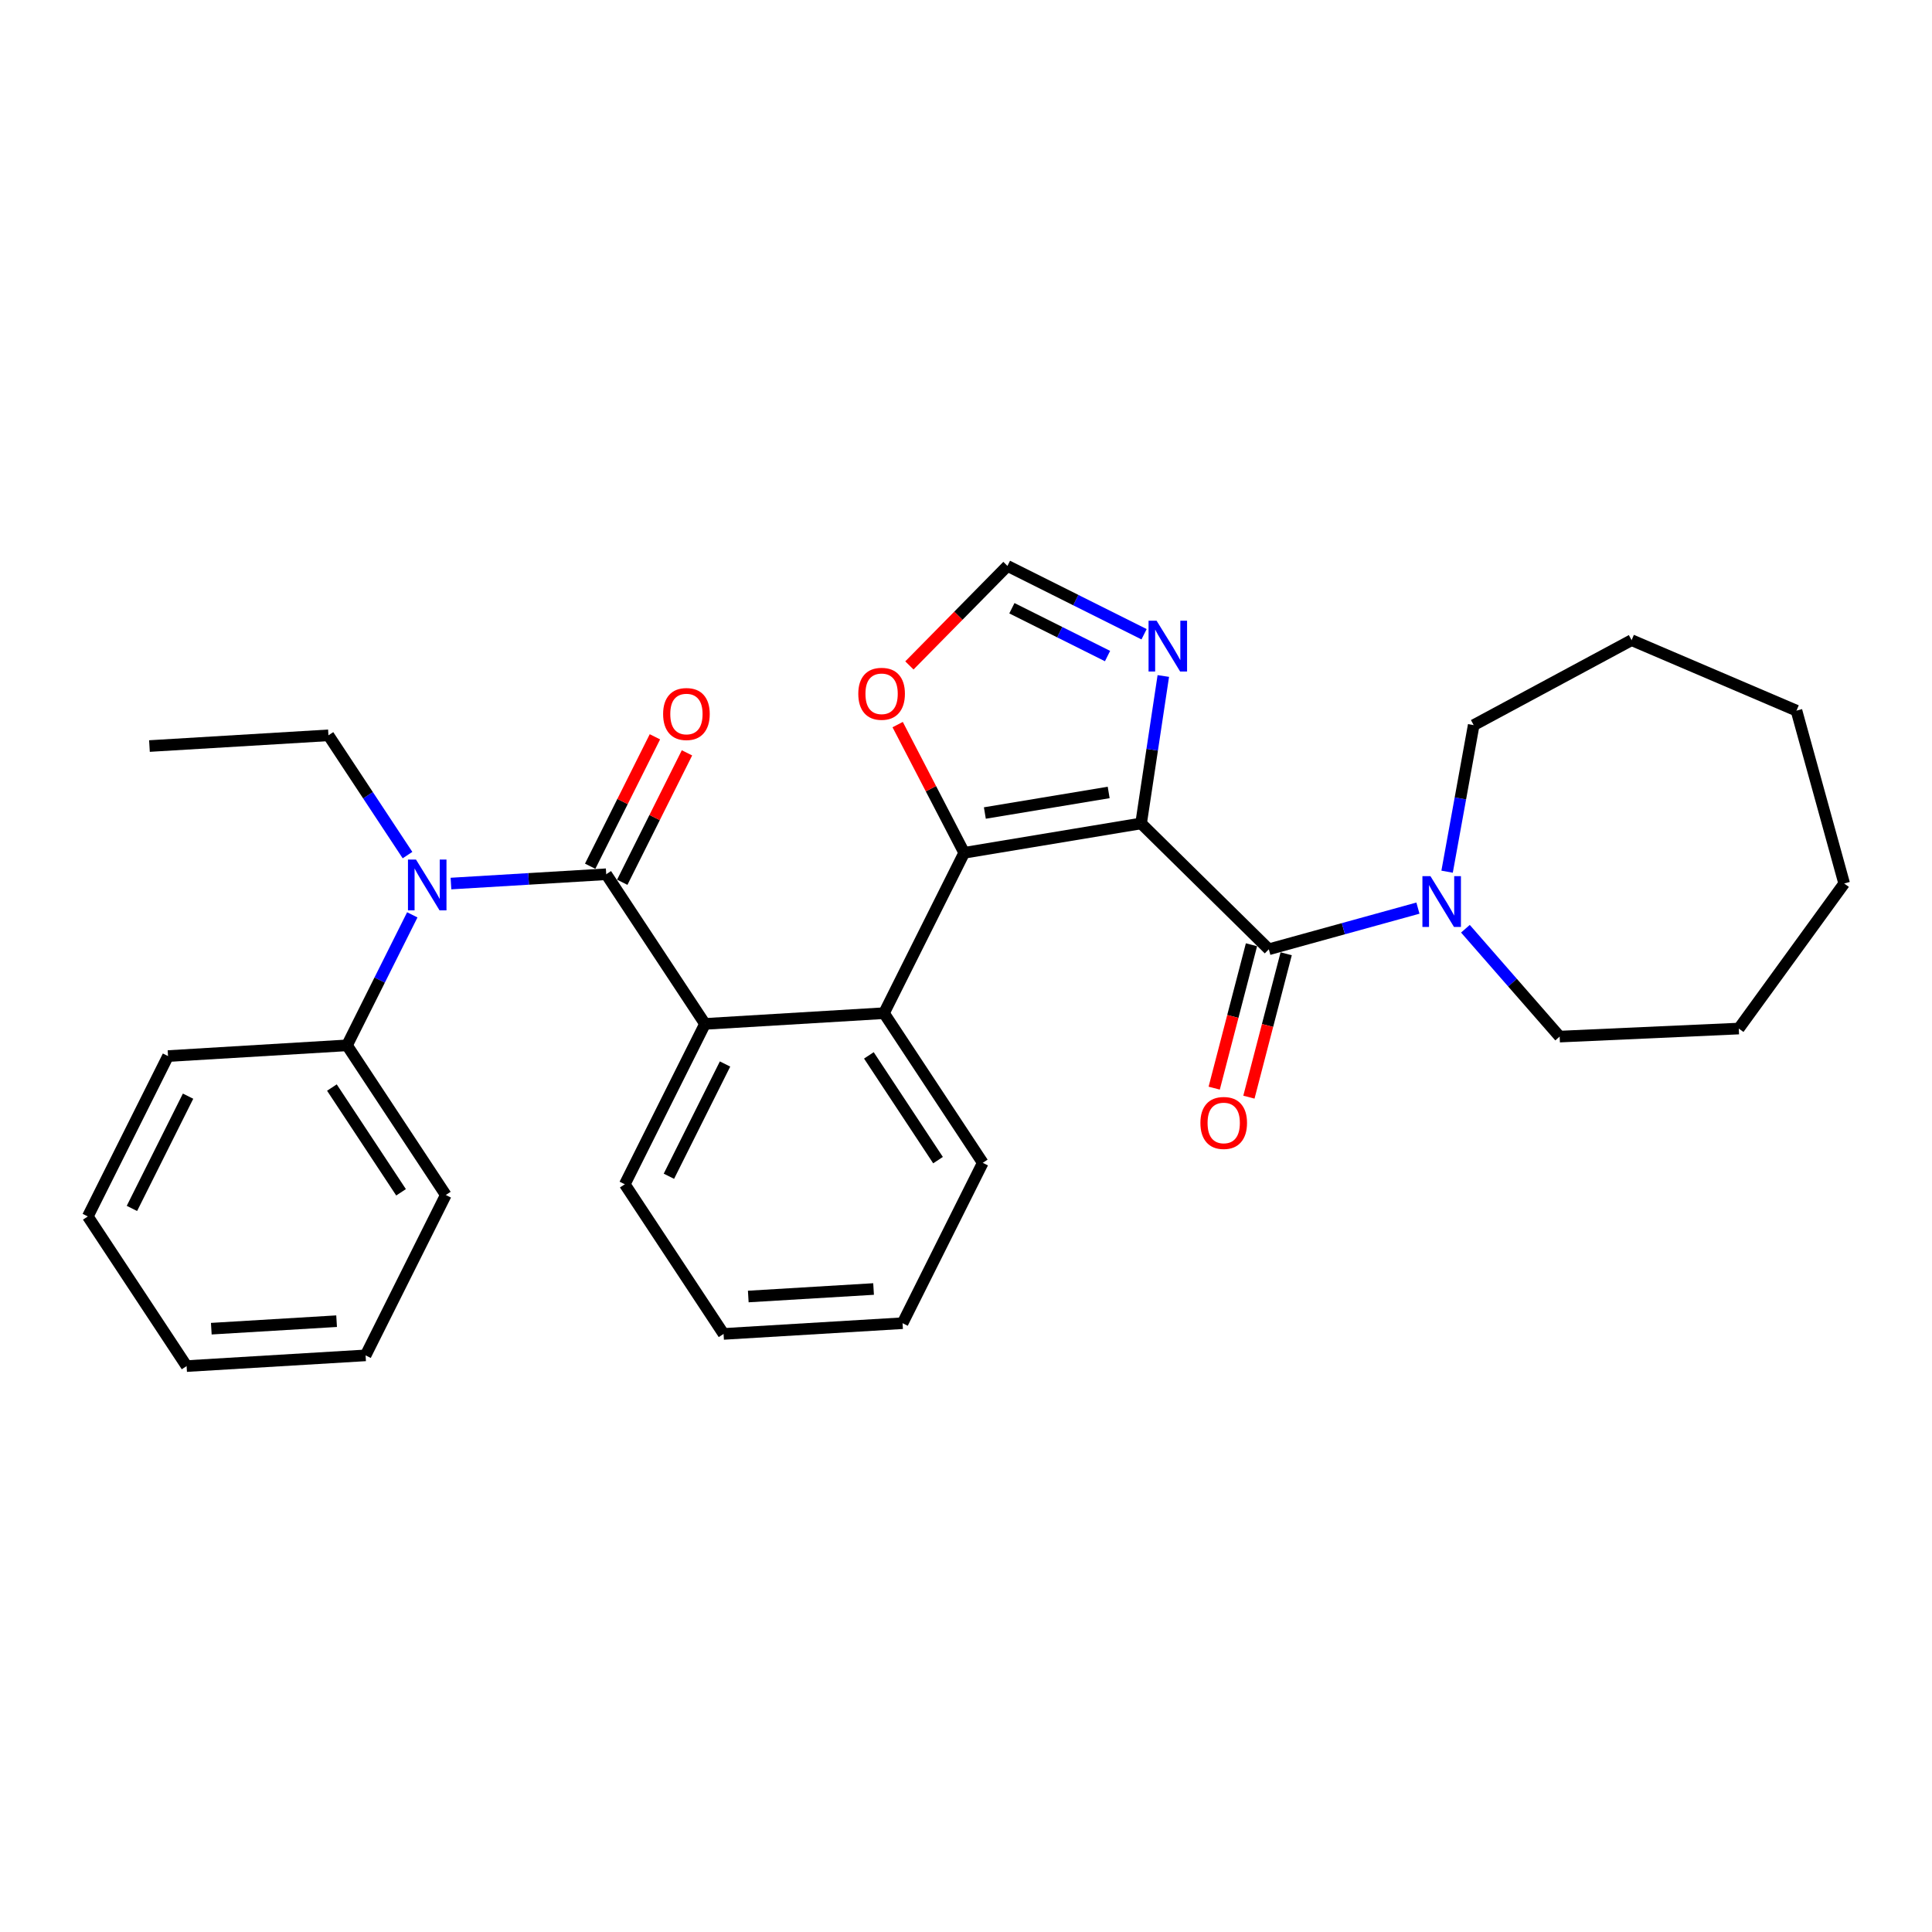<?xml version='1.0' encoding='iso-8859-1'?>
<svg version='1.1' baseProfile='full'
              xmlns='http://www.w3.org/2000/svg'
                      xmlns:rdkit='http://www.rdkit.org/xml'
                      xmlns:xlink='http://www.w3.org/1999/xlink'
                  xml:space='preserve'
width='1000px' height='1000px' viewBox='0 0 1000 1000'>
<!-- END OF HEADER -->
<rect style='opacity:1.0;fill:#FFFFFF;stroke:none' width='1000' height='1000' x='0' y='0'> </rect>
<path class='bond-0' d='M 590.626,426.205 L 499.068,441.409' style='fill:none;fill-rule:evenodd;stroke:#000000;stroke-width:6px;stroke-linecap:butt;stroke-linejoin:miter;stroke-opacity:1' />
<path class='bond-0' d='M 573.851,410.174 L 509.761,420.817' style='fill:none;fill-rule:evenodd;stroke:#000000;stroke-width:6px;stroke-linecap:butt;stroke-linejoin:miter;stroke-opacity:1' />
<path class='bond-1' d='M 590.626,426.205 L 656.743,491.34' style='fill:none;fill-rule:evenodd;stroke:#000000;stroke-width:6px;stroke-linecap:butt;stroke-linejoin:miter;stroke-opacity:1' />
<path class='bond-5' d='M 590.626,426.205 L 596.377,388.048' style='fill:none;fill-rule:evenodd;stroke:#000000;stroke-width:6px;stroke-linecap:butt;stroke-linejoin:miter;stroke-opacity:1' />
<path class='bond-5' d='M 596.377,388.048 L 602.128,349.892' style='fill:none;fill-rule:evenodd;stroke:#0000FF;stroke-width:6px;stroke-linecap:butt;stroke-linejoin:miter;stroke-opacity:1' />
<path class='bond-3' d='M 499.068,441.409 L 457.552,524.417' style='fill:none;fill-rule:evenodd;stroke:#000000;stroke-width:6px;stroke-linecap:butt;stroke-linejoin:miter;stroke-opacity:1' />
<path class='bond-8' d='M 499.068,441.409 L 481.849,408.229' style='fill:none;fill-rule:evenodd;stroke:#000000;stroke-width:6px;stroke-linecap:butt;stroke-linejoin:miter;stroke-opacity:1' />
<path class='bond-8' d='M 481.849,408.229 L 464.629,375.05' style='fill:none;fill-rule:evenodd;stroke:#FF0000;stroke-width:6px;stroke-linecap:butt;stroke-linejoin:miter;stroke-opacity:1' />
<path class='bond-7' d='M 656.743,491.34 L 695.332,480.69' style='fill:none;fill-rule:evenodd;stroke:#000000;stroke-width:6px;stroke-linecap:butt;stroke-linejoin:miter;stroke-opacity:1' />
<path class='bond-7' d='M 695.332,480.69 L 733.921,470.04' style='fill:none;fill-rule:evenodd;stroke:#0000FF;stroke-width:6px;stroke-linecap:butt;stroke-linejoin:miter;stroke-opacity:1' />
<path class='bond-11' d='M 647.76,489.005 L 638.114,526.112' style='fill:none;fill-rule:evenodd;stroke:#000000;stroke-width:6px;stroke-linecap:butt;stroke-linejoin:miter;stroke-opacity:1' />
<path class='bond-11' d='M 638.114,526.112 L 628.468,563.22' style='fill:none;fill-rule:evenodd;stroke:#FF0000;stroke-width:6px;stroke-linecap:butt;stroke-linejoin:miter;stroke-opacity:1' />
<path class='bond-11' d='M 665.725,493.675 L 656.079,530.782' style='fill:none;fill-rule:evenodd;stroke:#000000;stroke-width:6px;stroke-linecap:butt;stroke-linejoin:miter;stroke-opacity:1' />
<path class='bond-11' d='M 656.079,530.782 L 646.433,567.89' style='fill:none;fill-rule:evenodd;stroke:#FF0000;stroke-width:6px;stroke-linecap:butt;stroke-linejoin:miter;stroke-opacity:1' />
<path class='bond-2' d='M 313.777,452.51 L 364.907,529.968' style='fill:none;fill-rule:evenodd;stroke:#000000;stroke-width:6px;stroke-linecap:butt;stroke-linejoin:miter;stroke-opacity:1' />
<path class='bond-6' d='M 313.777,452.51 L 273.599,454.917' style='fill:none;fill-rule:evenodd;stroke:#000000;stroke-width:6px;stroke-linecap:butt;stroke-linejoin:miter;stroke-opacity:1' />
<path class='bond-6' d='M 273.599,454.917 L 233.42,457.324' style='fill:none;fill-rule:evenodd;stroke:#0000FF;stroke-width:6px;stroke-linecap:butt;stroke-linejoin:miter;stroke-opacity:1' />
<path class='bond-10' d='M 322.078,456.661 L 338.83,423.167' style='fill:none;fill-rule:evenodd;stroke:#000000;stroke-width:6px;stroke-linecap:butt;stroke-linejoin:miter;stroke-opacity:1' />
<path class='bond-10' d='M 338.83,423.167 L 355.582,389.672' style='fill:none;fill-rule:evenodd;stroke:#FF0000;stroke-width:6px;stroke-linecap:butt;stroke-linejoin:miter;stroke-opacity:1' />
<path class='bond-10' d='M 305.476,448.358 L 322.228,414.864' style='fill:none;fill-rule:evenodd;stroke:#000000;stroke-width:6px;stroke-linecap:butt;stroke-linejoin:miter;stroke-opacity:1' />
<path class='bond-10' d='M 322.228,414.864 L 338.98,381.369' style='fill:none;fill-rule:evenodd;stroke:#FF0000;stroke-width:6px;stroke-linecap:butt;stroke-linejoin:miter;stroke-opacity:1' />
<path class='bond-4' d='M 457.552,524.417 L 364.907,529.968' style='fill:none;fill-rule:evenodd;stroke:#000000;stroke-width:6px;stroke-linecap:butt;stroke-linejoin:miter;stroke-opacity:1' />
<path class='bond-15' d='M 457.552,524.417 L 508.682,601.876' style='fill:none;fill-rule:evenodd;stroke:#000000;stroke-width:6px;stroke-linecap:butt;stroke-linejoin:miter;stroke-opacity:1' />
<path class='bond-15' d='M 449.73,546.262 L 485.521,600.483' style='fill:none;fill-rule:evenodd;stroke:#000000;stroke-width:6px;stroke-linecap:butt;stroke-linejoin:miter;stroke-opacity:1' />
<path class='bond-14' d='M 364.907,529.968 L 323.391,612.977' style='fill:none;fill-rule:evenodd;stroke:#000000;stroke-width:6px;stroke-linecap:butt;stroke-linejoin:miter;stroke-opacity:1' />
<path class='bond-14' d='M 375.281,550.722 L 346.22,608.828' style='fill:none;fill-rule:evenodd;stroke:#000000;stroke-width:6px;stroke-linecap:butt;stroke-linejoin:miter;stroke-opacity:1' />
<path class='bond-9' d='M 592.171,328.284 L 556.81,310.599' style='fill:none;fill-rule:evenodd;stroke:#0000FF;stroke-width:6px;stroke-linecap:butt;stroke-linejoin:miter;stroke-opacity:1' />
<path class='bond-9' d='M 556.81,310.599 L 521.45,292.914' style='fill:none;fill-rule:evenodd;stroke:#000000;stroke-width:6px;stroke-linecap:butt;stroke-linejoin:miter;stroke-opacity:1' />
<path class='bond-9' d='M 573.259,339.58 L 548.507,327.201' style='fill:none;fill-rule:evenodd;stroke:#0000FF;stroke-width:6px;stroke-linecap:butt;stroke-linejoin:miter;stroke-opacity:1' />
<path class='bond-9' d='M 548.507,327.201 L 523.755,314.821' style='fill:none;fill-rule:evenodd;stroke:#000000;stroke-width:6px;stroke-linecap:butt;stroke-linejoin:miter;stroke-opacity:1' />
<path class='bond-12' d='M 213.398,473.523 L 196.507,507.296' style='fill:none;fill-rule:evenodd;stroke:#0000FF;stroke-width:6px;stroke-linecap:butt;stroke-linejoin:miter;stroke-opacity:1' />
<path class='bond-12' d='M 196.507,507.296 L 179.616,541.069' style='fill:none;fill-rule:evenodd;stroke:#000000;stroke-width:6px;stroke-linecap:butt;stroke-linejoin:miter;stroke-opacity:1' />
<path class='bond-13' d='M 210.925,442.598 L 190.464,411.6' style='fill:none;fill-rule:evenodd;stroke:#0000FF;stroke-width:6px;stroke-linecap:butt;stroke-linejoin:miter;stroke-opacity:1' />
<path class='bond-13' d='M 190.464,411.6 L 170.002,380.602' style='fill:none;fill-rule:evenodd;stroke:#000000;stroke-width:6px;stroke-linecap:butt;stroke-linejoin:miter;stroke-opacity:1' />
<path class='bond-16' d='M 749.016,451.186 L 755.899,413.257' style='fill:none;fill-rule:evenodd;stroke:#0000FF;stroke-width:6px;stroke-linecap:butt;stroke-linejoin:miter;stroke-opacity:1' />
<path class='bond-16' d='M 755.899,413.257 L 762.782,375.328' style='fill:none;fill-rule:evenodd;stroke:#000000;stroke-width:6px;stroke-linecap:butt;stroke-linejoin:miter;stroke-opacity:1' />
<path class='bond-17' d='M 758.498,480.713 L 782.886,508.628' style='fill:none;fill-rule:evenodd;stroke:#0000FF;stroke-width:6px;stroke-linecap:butt;stroke-linejoin:miter;stroke-opacity:1' />
<path class='bond-17' d='M 782.886,508.628 L 807.274,536.542' style='fill:none;fill-rule:evenodd;stroke:#000000;stroke-width:6px;stroke-linecap:butt;stroke-linejoin:miter;stroke-opacity:1' />
<path class='bond-30' d='M 470.701,344.428 L 496.076,318.671' style='fill:none;fill-rule:evenodd;stroke:#FF0000;stroke-width:6px;stroke-linecap:butt;stroke-linejoin:miter;stroke-opacity:1' />
<path class='bond-30' d='M 496.076,318.671 L 521.45,292.914' style='fill:none;fill-rule:evenodd;stroke:#000000;stroke-width:6px;stroke-linecap:butt;stroke-linejoin:miter;stroke-opacity:1' />
<path class='bond-18' d='M 179.616,541.069 L 230.746,618.527' style='fill:none;fill-rule:evenodd;stroke:#000000;stroke-width:6px;stroke-linecap:butt;stroke-linejoin:miter;stroke-opacity:1' />
<path class='bond-18' d='M 171.794,562.914 L 207.584,617.134' style='fill:none;fill-rule:evenodd;stroke:#000000;stroke-width:6px;stroke-linecap:butt;stroke-linejoin:miter;stroke-opacity:1' />
<path class='bond-19' d='M 179.616,541.069 L 86.97,546.62' style='fill:none;fill-rule:evenodd;stroke:#000000;stroke-width:6px;stroke-linecap:butt;stroke-linejoin:miter;stroke-opacity:1' />
<path class='bond-20' d='M 170.002,380.602 L 77.357,386.153' style='fill:none;fill-rule:evenodd;stroke:#000000;stroke-width:6px;stroke-linecap:butt;stroke-linejoin:miter;stroke-opacity:1' />
<path class='bond-32' d='M 323.391,612.977 L 374.521,690.435' style='fill:none;fill-rule:evenodd;stroke:#000000;stroke-width:6px;stroke-linecap:butt;stroke-linejoin:miter;stroke-opacity:1' />
<path class='bond-24' d='M 508.682,601.876 L 467.166,684.884' style='fill:none;fill-rule:evenodd;stroke:#000000;stroke-width:6px;stroke-linecap:butt;stroke-linejoin:miter;stroke-opacity:1' />
<path class='bond-21' d='M 762.782,375.328 L 844.511,331.348' style='fill:none;fill-rule:evenodd;stroke:#000000;stroke-width:6px;stroke-linecap:butt;stroke-linejoin:miter;stroke-opacity:1' />
<path class='bond-22' d='M 807.274,536.542 L 899.992,532.378' style='fill:none;fill-rule:evenodd;stroke:#000000;stroke-width:6px;stroke-linecap:butt;stroke-linejoin:miter;stroke-opacity:1' />
<path class='bond-26' d='M 230.746,618.527 L 189.23,701.536' style='fill:none;fill-rule:evenodd;stroke:#000000;stroke-width:6px;stroke-linecap:butt;stroke-linejoin:miter;stroke-opacity:1' />
<path class='bond-25' d='M 86.97,546.62 L 45.455,629.628' style='fill:none;fill-rule:evenodd;stroke:#000000;stroke-width:6px;stroke-linecap:butt;stroke-linejoin:miter;stroke-opacity:1' />
<path class='bond-25' d='M 97.345,567.374 L 68.284,625.48' style='fill:none;fill-rule:evenodd;stroke:#000000;stroke-width:6px;stroke-linecap:butt;stroke-linejoin:miter;stroke-opacity:1' />
<path class='bond-28' d='M 844.511,331.348 L 929.854,367.825' style='fill:none;fill-rule:evenodd;stroke:#000000;stroke-width:6px;stroke-linecap:butt;stroke-linejoin:miter;stroke-opacity:1' />
<path class='bond-29' d='M 899.992,532.378 L 954.545,457.292' style='fill:none;fill-rule:evenodd;stroke:#000000;stroke-width:6px;stroke-linecap:butt;stroke-linejoin:miter;stroke-opacity:1' />
<path class='bond-23' d='M 374.521,690.435 L 467.166,684.884' style='fill:none;fill-rule:evenodd;stroke:#000000;stroke-width:6px;stroke-linecap:butt;stroke-linejoin:miter;stroke-opacity:1' />
<path class='bond-23' d='M 387.307,671.073 L 452.159,667.188' style='fill:none;fill-rule:evenodd;stroke:#000000;stroke-width:6px;stroke-linecap:butt;stroke-linejoin:miter;stroke-opacity:1' />
<path class='bond-27' d='M 45.455,629.628 L 96.584,707.086' style='fill:none;fill-rule:evenodd;stroke:#000000;stroke-width:6px;stroke-linecap:butt;stroke-linejoin:miter;stroke-opacity:1' />
<path class='bond-33' d='M 189.23,701.536 L 96.584,707.086' style='fill:none;fill-rule:evenodd;stroke:#000000;stroke-width:6px;stroke-linecap:butt;stroke-linejoin:miter;stroke-opacity:1' />
<path class='bond-33' d='M 174.223,683.839 L 109.371,687.725' style='fill:none;fill-rule:evenodd;stroke:#000000;stroke-width:6px;stroke-linecap:butt;stroke-linejoin:miter;stroke-opacity:1' />
<path class='bond-31' d='M 929.854,367.825 L 954.545,457.292' style='fill:none;fill-rule:evenodd;stroke:#000000;stroke-width:6px;stroke-linecap:butt;stroke-linejoin:miter;stroke-opacity:1' />
<path  class='atom-6' d='M 598.649 321.288
L 607.262 335.209
Q 608.116 336.583, 609.489 339.07
Q 610.863 341.558, 610.937 341.706
L 610.937 321.288
L 614.427 321.288
L 614.427 347.572
L 610.826 347.572
L 601.582 332.351
Q 600.505 330.569, 599.354 328.527
Q 598.24 326.485, 597.906 325.854
L 597.906 347.572
L 594.491 347.572
L 594.491 321.288
L 598.649 321.288
' fill='#0000FF'/>
<path  class='atom-7' d='M 215.322 444.918
L 223.935 458.84
Q 224.789 460.214, 226.162 462.701
Q 227.536 465.188, 227.61 465.337
L 227.61 444.918
L 231.1 444.918
L 231.1 471.203
L 227.499 471.203
L 218.255 455.981
Q 217.178 454.199, 216.027 452.158
Q 214.913 450.116, 214.579 449.485
L 214.579 471.203
L 211.164 471.203
L 211.164 444.918
L 215.322 444.918
' fill='#0000FF'/>
<path  class='atom-8' d='M 740.4 453.506
L 749.013 467.428
Q 749.866 468.802, 751.24 471.289
Q 752.614 473.776, 752.688 473.925
L 752.688 453.506
L 756.178 453.506
L 756.178 479.79
L 752.577 479.79
L 743.333 464.569
Q 742.256 462.787, 741.105 460.745
Q 739.991 458.704, 739.657 458.073
L 739.657 479.79
L 736.242 479.79
L 736.242 453.506
L 740.4 453.506
' fill='#0000FF'/>
<path  class='atom-9' d='M 444.25 359.105
Q 444.25 352.794, 447.368 349.267
Q 450.487 345.74, 456.315 345.74
Q 462.144 345.74, 465.262 349.267
Q 468.381 352.794, 468.381 359.105
Q 468.381 365.49, 465.225 369.128
Q 462.07 372.73, 456.315 372.73
Q 450.524 372.73, 447.368 369.128
Q 444.25 365.527, 444.25 359.105
M 456.315 369.76
Q 460.325 369.76, 462.478 367.087
Q 464.668 364.377, 464.668 359.105
Q 464.668 353.944, 462.478 351.346
Q 460.325 348.71, 456.315 348.71
Q 452.306 348.71, 450.115 351.309
Q 447.962 353.907, 447.962 359.105
Q 447.962 364.414, 450.115 367.087
Q 452.306 369.76, 456.315 369.76
' fill='#FF0000'/>
<path  class='atom-11' d='M 343.228 369.576
Q 343.228 363.264, 346.346 359.737
Q 349.464 356.211, 355.293 356.211
Q 361.122 356.211, 364.24 359.737
Q 367.359 363.264, 367.359 369.576
Q 367.359 375.961, 364.203 379.599
Q 361.047 383.2, 355.293 383.2
Q 349.502 383.2, 346.346 379.599
Q 343.228 375.998, 343.228 369.576
M 355.293 380.23
Q 359.303 380.23, 361.456 377.557
Q 363.646 374.847, 363.646 369.576
Q 363.646 364.415, 361.456 361.816
Q 359.303 359.181, 355.293 359.181
Q 351.284 359.181, 349.093 361.779
Q 346.94 364.378, 346.94 369.576
Q 346.94 374.884, 349.093 377.557
Q 351.284 380.23, 355.293 380.23
' fill='#FF0000'/>
<path  class='atom-12' d='M 621.327 581.24
Q 621.327 574.929, 624.446 571.402
Q 627.564 567.875, 633.393 567.875
Q 639.221 567.875, 642.34 571.402
Q 645.458 574.929, 645.458 581.24
Q 645.458 587.626, 642.302 591.264
Q 639.147 594.865, 633.393 594.865
Q 627.601 594.865, 624.446 591.264
Q 621.327 587.663, 621.327 581.24
M 633.393 591.895
Q 637.402 591.895, 639.555 589.222
Q 641.746 586.512, 641.746 581.24
Q 641.746 576.08, 639.555 573.481
Q 637.402 570.845, 633.393 570.845
Q 629.383 570.845, 627.193 573.444
Q 625.04 576.043, 625.04 581.24
Q 625.04 586.549, 627.193 589.222
Q 629.383 591.895, 633.393 591.895
' fill='#FF0000'/>
</svg>
